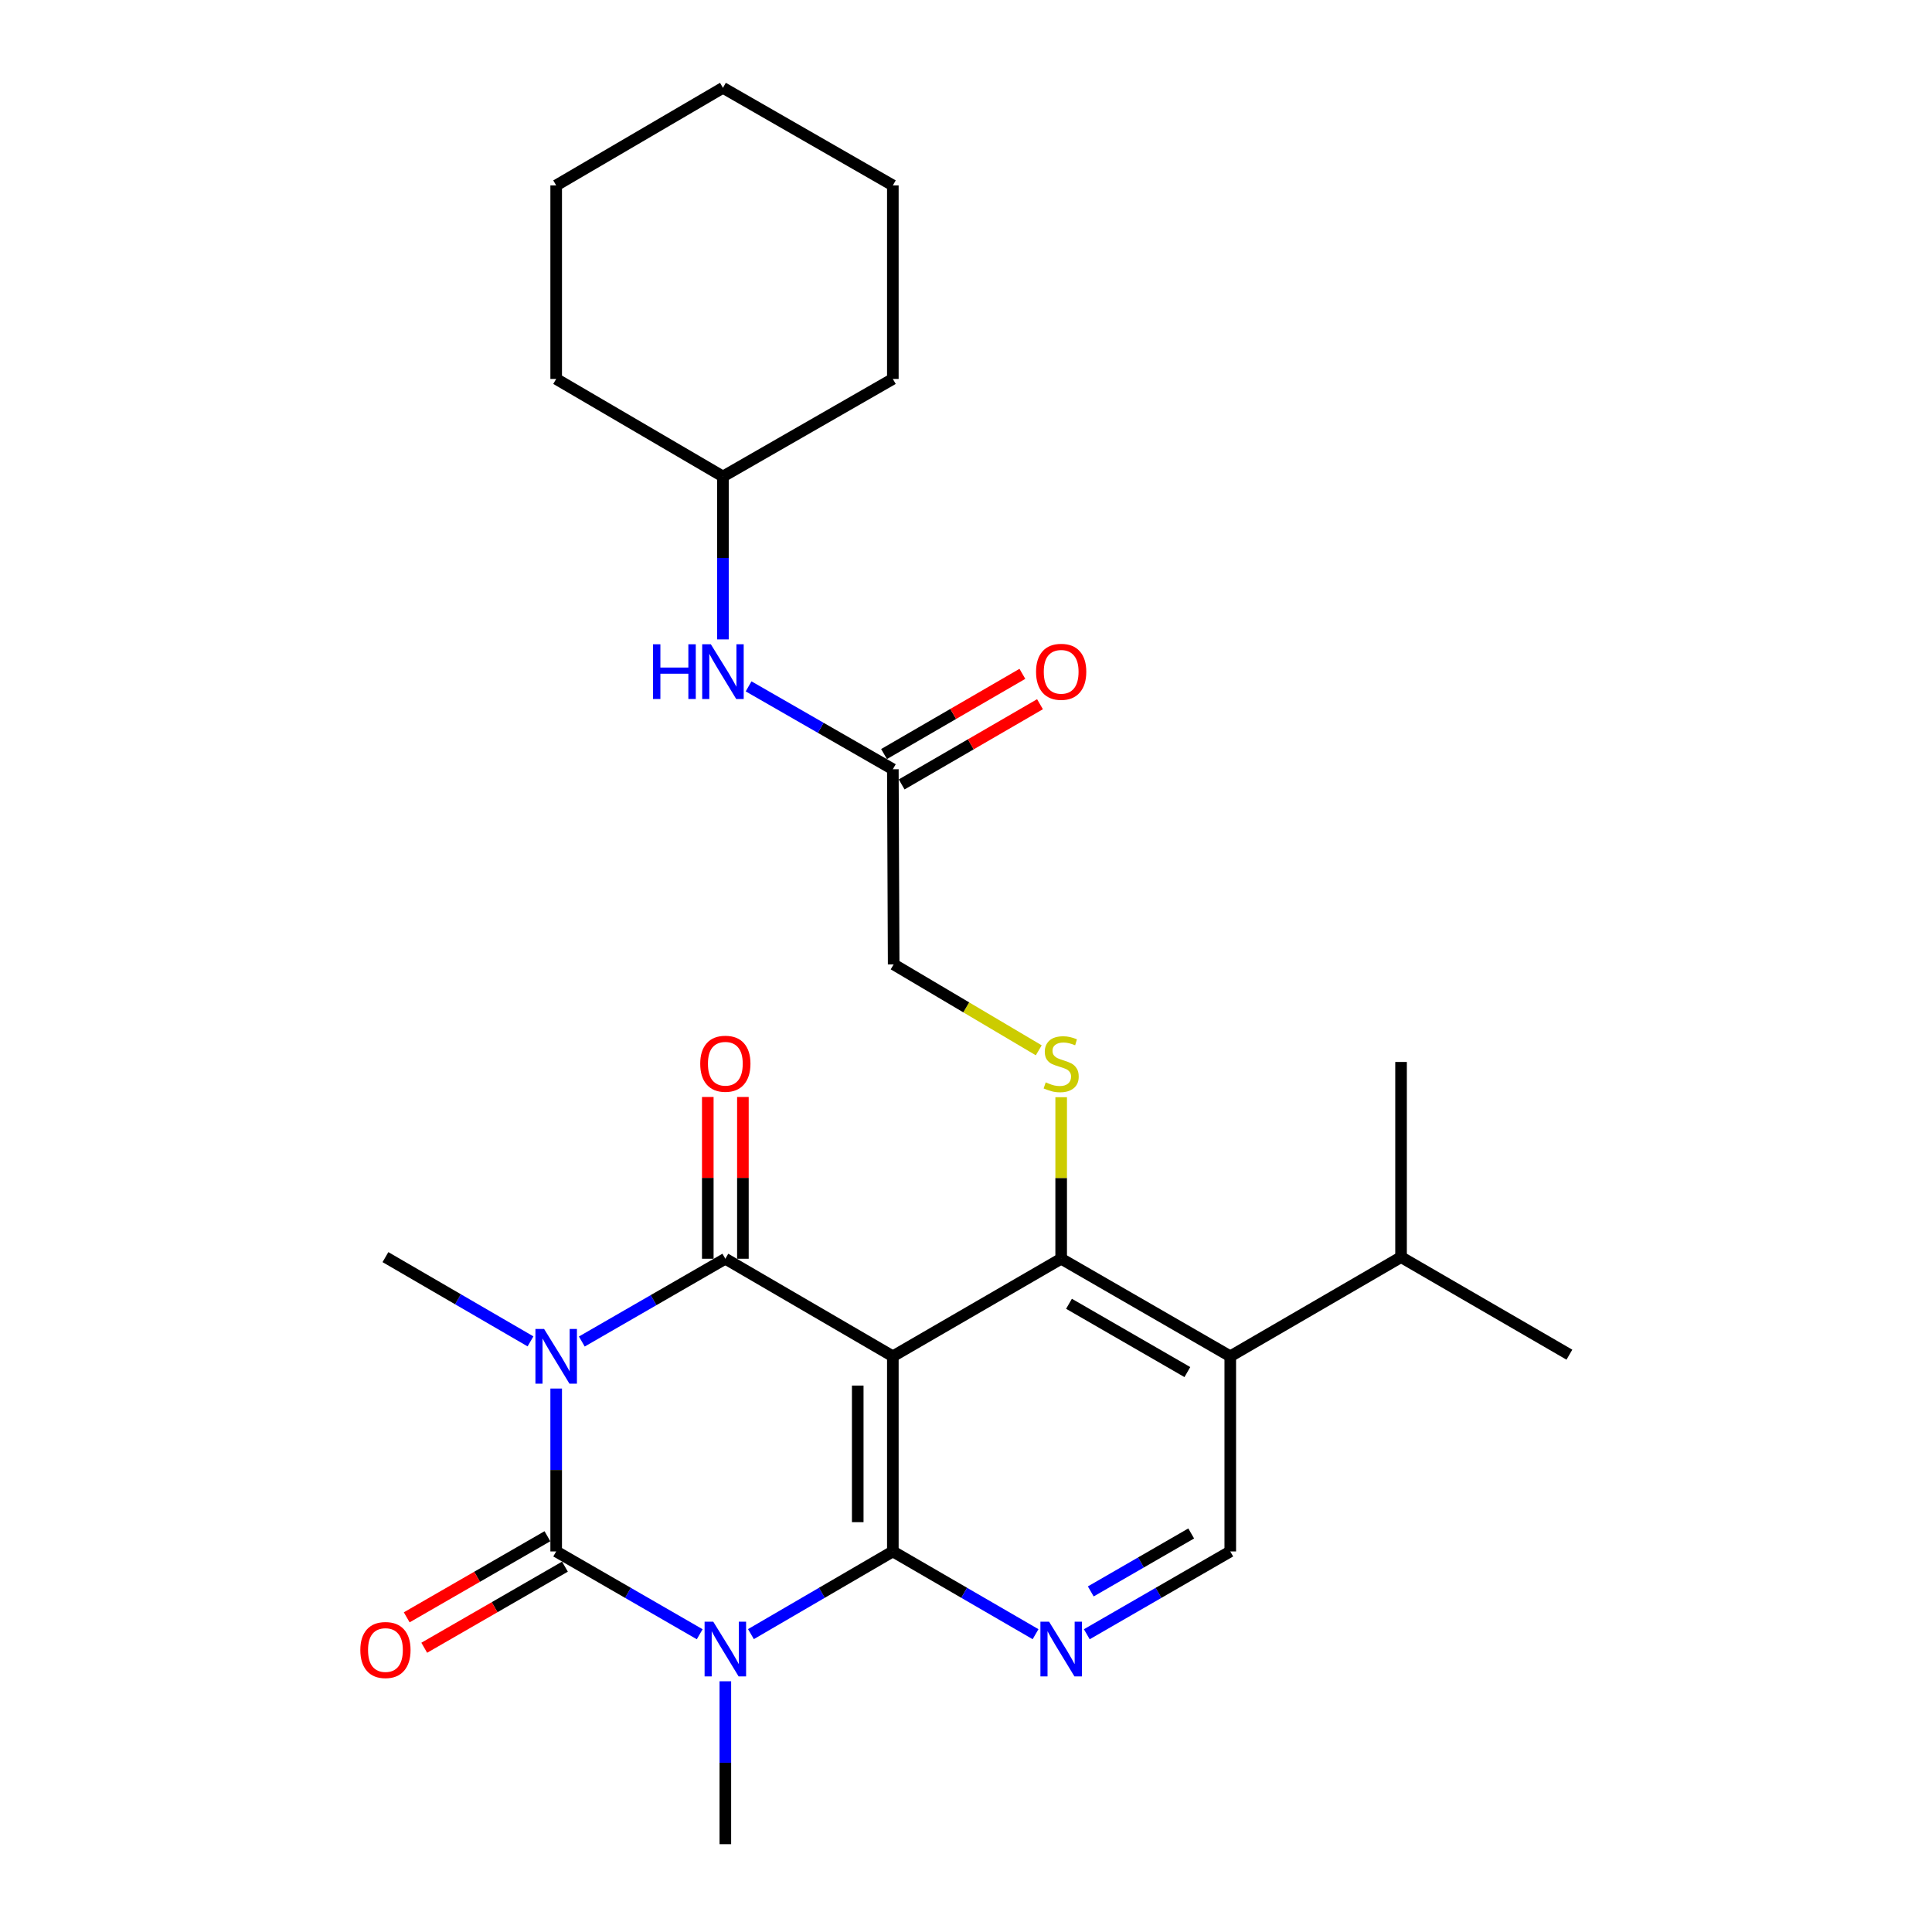 <?xml version='1.0' encoding='iso-8859-1'?>
<svg version='1.1' baseProfile='full'
              xmlns='http://www.w3.org/2000/svg'
                      xmlns:rdkit='http://www.rdkit.org/xml'
                      xmlns:xlink='http://www.w3.org/1999/xlink'
                  xml:space='preserve'
width='1000px' height='1000px' viewBox='0 0 1000 1000'>
<!-- END OF HEADER -->
<rect style='opacity:1.0;fill:#FFFFFF;stroke:none' width='1000' height='1000' x='0' y='0'> </rect>
<path class='bond-2' d='M 287.879,718.704 L 287.879,760.864' style='fill:none;fill-rule:evenodd;stroke:#0000FF;stroke-width:6px;stroke-linecap:butt;stroke-linejoin:miter;stroke-opacity:1' />
<path class='bond-2' d='M 287.879,760.864 L 287.879,803.024' style='fill:none;fill-rule:evenodd;stroke:#000000;stroke-width:6px;stroke-linecap:butt;stroke-linejoin:miter;stroke-opacity:1' />
<path class='bond-4' d='M 301.146,694.368 L 338.291,672.945' style='fill:none;fill-rule:evenodd;stroke:#0000FF;stroke-width:6px;stroke-linecap:butt;stroke-linejoin:miter;stroke-opacity:1' />
<path class='bond-4' d='M 338.291,672.945 L 375.436,651.522' style='fill:none;fill-rule:evenodd;stroke:#000000;stroke-width:6px;stroke-linecap:butt;stroke-linejoin:miter;stroke-opacity:1' />
<path class='bond-16' d='M 274.584,694.296 L 237.044,672.49' style='fill:none;fill-rule:evenodd;stroke:#0000FF;stroke-width:6px;stroke-linecap:butt;stroke-linejoin:miter;stroke-opacity:1' />
<path class='bond-16' d='M 237.044,672.49 L 199.504,650.684' style='fill:none;fill-rule:evenodd;stroke:#000000;stroke-width:6px;stroke-linecap:butt;stroke-linejoin:miter;stroke-opacity:1' />
<path class='bond-0' d='M 362.169,845.886 L 325.024,824.455' style='fill:none;fill-rule:evenodd;stroke:#0000FF;stroke-width:6px;stroke-linecap:butt;stroke-linejoin:miter;stroke-opacity:1' />
<path class='bond-0' d='M 325.024,824.455 L 287.879,803.024' style='fill:none;fill-rule:evenodd;stroke:#000000;stroke-width:6px;stroke-linecap:butt;stroke-linejoin:miter;stroke-opacity:1' />
<path class='bond-17' d='M 375.436,870.226 L 375.436,912.386' style='fill:none;fill-rule:evenodd;stroke:#0000FF;stroke-width:6px;stroke-linecap:butt;stroke-linejoin:miter;stroke-opacity:1' />
<path class='bond-17' d='M 375.436,912.386 L 375.436,954.545' style='fill:none;fill-rule:evenodd;stroke:#000000;stroke-width:6px;stroke-linecap:butt;stroke-linejoin:miter;stroke-opacity:1' />
<path class='bond-27' d='M 388.685,845.821 L 425.41,824.422' style='fill:none;fill-rule:evenodd;stroke:#0000FF;stroke-width:6px;stroke-linecap:butt;stroke-linejoin:miter;stroke-opacity:1' />
<path class='bond-27' d='M 425.41,824.422 L 462.135,803.024' style='fill:none;fill-rule:evenodd;stroke:#000000;stroke-width:6px;stroke-linecap:butt;stroke-linejoin:miter;stroke-opacity:1' />
<path class='bond-1' d='M 462.135,702.019 L 375.436,651.522' style='fill:none;fill-rule:evenodd;stroke:#000000;stroke-width:6px;stroke-linecap:butt;stroke-linejoin:miter;stroke-opacity:1' />
<path class='bond-3' d='M 462.135,702.019 L 462.135,803.024' style='fill:none;fill-rule:evenodd;stroke:#000000;stroke-width:6px;stroke-linecap:butt;stroke-linejoin:miter;stroke-opacity:1' />
<path class='bond-3' d='M 443.964,717.17 L 443.964,787.873' style='fill:none;fill-rule:evenodd;stroke:#000000;stroke-width:6px;stroke-linecap:butt;stroke-linejoin:miter;stroke-opacity:1' />
<path class='bond-5' d='M 462.135,702.019 L 549.259,651.522' style='fill:none;fill-rule:evenodd;stroke:#000000;stroke-width:6px;stroke-linecap:butt;stroke-linejoin:miter;stroke-opacity:1' />
<path class='bond-10' d='M 283.341,795.152 L 246.929,816.141' style='fill:none;fill-rule:evenodd;stroke:#000000;stroke-width:6px;stroke-linecap:butt;stroke-linejoin:miter;stroke-opacity:1' />
<path class='bond-10' d='M 246.929,816.141 L 210.516,837.13' style='fill:none;fill-rule:evenodd;stroke:#FF0000;stroke-width:6px;stroke-linecap:butt;stroke-linejoin:miter;stroke-opacity:1' />
<path class='bond-10' d='M 292.416,810.895 L 256.004,831.884' style='fill:none;fill-rule:evenodd;stroke:#000000;stroke-width:6px;stroke-linecap:butt;stroke-linejoin:miter;stroke-opacity:1' />
<path class='bond-10' d='M 256.004,831.884 L 219.591,852.873' style='fill:none;fill-rule:evenodd;stroke:#FF0000;stroke-width:6px;stroke-linecap:butt;stroke-linejoin:miter;stroke-opacity:1' />
<path class='bond-6' d='M 462.135,803.024 L 499.068,824.439' style='fill:none;fill-rule:evenodd;stroke:#000000;stroke-width:6px;stroke-linecap:butt;stroke-linejoin:miter;stroke-opacity:1' />
<path class='bond-6' d='M 499.068,824.439 L 536.001,845.854' style='fill:none;fill-rule:evenodd;stroke:#0000FF;stroke-width:6px;stroke-linecap:butt;stroke-linejoin:miter;stroke-opacity:1' />
<path class='bond-11' d='M 384.522,651.522 L 384.522,609.657' style='fill:none;fill-rule:evenodd;stroke:#000000;stroke-width:6px;stroke-linecap:butt;stroke-linejoin:miter;stroke-opacity:1' />
<path class='bond-11' d='M 384.522,609.657 L 384.522,567.793' style='fill:none;fill-rule:evenodd;stroke:#FF0000;stroke-width:6px;stroke-linecap:butt;stroke-linejoin:miter;stroke-opacity:1' />
<path class='bond-11' d='M 366.35,651.522 L 366.35,609.657' style='fill:none;fill-rule:evenodd;stroke:#000000;stroke-width:6px;stroke-linecap:butt;stroke-linejoin:miter;stroke-opacity:1' />
<path class='bond-11' d='M 366.35,609.657 L 366.35,567.793' style='fill:none;fill-rule:evenodd;stroke:#FF0000;stroke-width:6px;stroke-linecap:butt;stroke-linejoin:miter;stroke-opacity:1' />
<path class='bond-7' d='M 549.259,651.522 L 636.786,702.019' style='fill:none;fill-rule:evenodd;stroke:#000000;stroke-width:6px;stroke-linecap:butt;stroke-linejoin:miter;stroke-opacity:1' />
<path class='bond-7' d='M 553.307,674.836 L 614.576,710.185' style='fill:none;fill-rule:evenodd;stroke:#000000;stroke-width:6px;stroke-linecap:butt;stroke-linejoin:miter;stroke-opacity:1' />
<path class='bond-8' d='M 549.259,651.522 L 549.259,609.717' style='fill:none;fill-rule:evenodd;stroke:#000000;stroke-width:6px;stroke-linecap:butt;stroke-linejoin:miter;stroke-opacity:1' />
<path class='bond-8' d='M 549.259,609.717 L 549.259,567.913' style='fill:none;fill-rule:evenodd;stroke:#CCCC00;stroke-width:6px;stroke-linecap:butt;stroke-linejoin:miter;stroke-opacity:1' />
<path class='bond-28' d='M 562.525,845.884 L 599.656,824.454' style='fill:none;fill-rule:evenodd;stroke:#0000FF;stroke-width:6px;stroke-linecap:butt;stroke-linejoin:miter;stroke-opacity:1' />
<path class='bond-28' d='M 599.656,824.454 L 636.786,803.024' style='fill:none;fill-rule:evenodd;stroke:#000000;stroke-width:6px;stroke-linecap:butt;stroke-linejoin:miter;stroke-opacity:1' />
<path class='bond-28' d='M 564.581,823.717 L 590.572,808.715' style='fill:none;fill-rule:evenodd;stroke:#0000FF;stroke-width:6px;stroke-linecap:butt;stroke-linejoin:miter;stroke-opacity:1' />
<path class='bond-28' d='M 590.572,808.715 L 616.563,793.714' style='fill:none;fill-rule:evenodd;stroke:#000000;stroke-width:6px;stroke-linecap:butt;stroke-linejoin:miter;stroke-opacity:1' />
<path class='bond-9' d='M 636.786,702.019 L 636.786,803.024' style='fill:none;fill-rule:evenodd;stroke:#000000;stroke-width:6px;stroke-linecap:butt;stroke-linejoin:miter;stroke-opacity:1' />
<path class='bond-18' d='M 636.786,702.019 L 725.181,650.684' style='fill:none;fill-rule:evenodd;stroke:#000000;stroke-width:6px;stroke-linecap:butt;stroke-linejoin:miter;stroke-opacity:1' />
<path class='bond-14' d='M 537.66,543.638 L 500.11,521.4' style='fill:none;fill-rule:evenodd;stroke:#CCCC00;stroke-width:6px;stroke-linecap:butt;stroke-linejoin:miter;stroke-opacity:1' />
<path class='bond-14' d='M 500.11,521.4 L 462.559,499.162' style='fill:none;fill-rule:evenodd;stroke:#000000;stroke-width:6px;stroke-linecap:butt;stroke-linejoin:miter;stroke-opacity:1' />
<path class='bond-12' d='M 462.135,398.158 L 462.559,499.162' style='fill:none;fill-rule:evenodd;stroke:#000000;stroke-width:6px;stroke-linecap:butt;stroke-linejoin:miter;stroke-opacity:1' />
<path class='bond-13' d='M 462.135,398.158 L 424.803,376.712' style='fill:none;fill-rule:evenodd;stroke:#000000;stroke-width:6px;stroke-linecap:butt;stroke-linejoin:miter;stroke-opacity:1' />
<path class='bond-13' d='M 424.803,376.712 L 387.47,355.266' style='fill:none;fill-rule:evenodd;stroke:#0000FF;stroke-width:6px;stroke-linecap:butt;stroke-linejoin:miter;stroke-opacity:1' />
<path class='bond-15' d='M 466.693,406.018 L 502.496,385.258' style='fill:none;fill-rule:evenodd;stroke:#000000;stroke-width:6px;stroke-linecap:butt;stroke-linejoin:miter;stroke-opacity:1' />
<path class='bond-15' d='M 502.496,385.258 L 538.299,364.498' style='fill:none;fill-rule:evenodd;stroke:#FF0000;stroke-width:6px;stroke-linecap:butt;stroke-linejoin:miter;stroke-opacity:1' />
<path class='bond-15' d='M 457.578,390.297 L 493.381,369.538' style='fill:none;fill-rule:evenodd;stroke:#000000;stroke-width:6px;stroke-linecap:butt;stroke-linejoin:miter;stroke-opacity:1' />
<path class='bond-15' d='M 493.381,369.538 L 529.183,348.778' style='fill:none;fill-rule:evenodd;stroke:#FF0000;stroke-width:6px;stroke-linecap:butt;stroke-linejoin:miter;stroke-opacity:1' />
<path class='bond-19' d='M 374.194,330.955 L 374.194,288.795' style='fill:none;fill-rule:evenodd;stroke:#0000FF;stroke-width:6px;stroke-linecap:butt;stroke-linejoin:miter;stroke-opacity:1' />
<path class='bond-19' d='M 374.194,288.795 L 374.194,246.636' style='fill:none;fill-rule:evenodd;stroke:#000000;stroke-width:6px;stroke-linecap:butt;stroke-linejoin:miter;stroke-opacity:1' />
<path class='bond-20' d='M 725.181,650.684 L 725.181,549.669' style='fill:none;fill-rule:evenodd;stroke:#000000;stroke-width:6px;stroke-linecap:butt;stroke-linejoin:miter;stroke-opacity:1' />
<path class='bond-21' d='M 725.181,650.684 L 812.315,701.181' style='fill:none;fill-rule:evenodd;stroke:#000000;stroke-width:6px;stroke-linecap:butt;stroke-linejoin:miter;stroke-opacity:1' />
<path class='bond-22' d='M 374.194,246.636 L 462.135,196.139' style='fill:none;fill-rule:evenodd;stroke:#000000;stroke-width:6px;stroke-linecap:butt;stroke-linejoin:miter;stroke-opacity:1' />
<path class='bond-23' d='M 374.194,246.636 L 287.879,196.139' style='fill:none;fill-rule:evenodd;stroke:#000000;stroke-width:6px;stroke-linecap:butt;stroke-linejoin:miter;stroke-opacity:1' />
<path class='bond-25' d='M 462.135,196.139 L 462.135,95.962' style='fill:none;fill-rule:evenodd;stroke:#000000;stroke-width:6px;stroke-linecap:butt;stroke-linejoin:miter;stroke-opacity:1' />
<path class='bond-24' d='M 287.879,196.139 L 287.879,95.962' style='fill:none;fill-rule:evenodd;stroke:#000000;stroke-width:6px;stroke-linecap:butt;stroke-linejoin:miter;stroke-opacity:1' />
<path class='bond-26' d='M 287.879,95.962 L 374.194,45.455' style='fill:none;fill-rule:evenodd;stroke:#000000;stroke-width:6px;stroke-linecap:butt;stroke-linejoin:miter;stroke-opacity:1' />
<path class='bond-29' d='M 462.135,95.962 L 374.194,45.455' style='fill:none;fill-rule:evenodd;stroke:#000000;stroke-width:6px;stroke-linecap:butt;stroke-linejoin:miter;stroke-opacity:1' />
<path  class='atom-0' d='M 281.619 687.859
L 290.899 702.859
Q 291.819 704.339, 293.299 707.019
Q 294.779 709.699, 294.859 709.859
L 294.859 687.859
L 298.619 687.859
L 298.619 716.179
L 294.739 716.179
L 284.779 699.779
Q 283.619 697.859, 282.379 695.659
Q 281.179 693.459, 280.819 692.779
L 280.819 716.179
L 277.139 716.179
L 277.139 687.859
L 281.619 687.859
' fill='#0000FF'/>
<path  class='atom-1' d='M 369.176 839.381
L 378.456 854.381
Q 379.376 855.861, 380.856 858.541
Q 382.336 861.221, 382.416 861.381
L 382.416 839.381
L 386.176 839.381
L 386.176 867.701
L 382.296 867.701
L 372.336 851.301
Q 371.176 849.381, 369.936 847.181
Q 368.736 844.981, 368.376 844.301
L 368.376 867.701
L 364.696 867.701
L 364.696 839.381
L 369.176 839.381
' fill='#0000FF'/>
<path  class='atom-7' d='M 542.999 839.381
L 552.279 854.381
Q 553.199 855.861, 554.679 858.541
Q 556.159 861.221, 556.239 861.381
L 556.239 839.381
L 559.999 839.381
L 559.999 867.701
L 556.119 867.701
L 546.159 851.301
Q 544.999 849.381, 543.759 847.181
Q 542.559 844.981, 542.199 844.301
L 542.199 867.701
L 538.519 867.701
L 538.519 839.381
L 542.999 839.381
' fill='#0000FF'/>
<path  class='atom-9' d='M 541.259 560.227
Q 541.579 560.347, 542.899 560.907
Q 544.219 561.467, 545.659 561.827
Q 547.139 562.147, 548.579 562.147
Q 551.259 562.147, 552.819 560.867
Q 554.379 559.547, 554.379 557.267
Q 554.379 555.707, 553.579 554.747
Q 552.819 553.787, 551.619 553.267
Q 550.419 552.747, 548.419 552.147
Q 545.899 551.387, 544.379 550.667
Q 542.899 549.947, 541.819 548.427
Q 540.779 546.907, 540.779 544.347
Q 540.779 540.787, 543.179 538.587
Q 545.619 536.387, 550.419 536.387
Q 553.699 536.387, 557.419 537.947
L 556.499 541.027
Q 553.099 539.627, 550.539 539.627
Q 547.779 539.627, 546.259 540.787
Q 544.739 541.907, 544.779 543.867
Q 544.779 545.387, 545.539 546.307
Q 546.339 547.227, 547.459 547.747
Q 548.619 548.267, 550.539 548.867
Q 553.099 549.667, 554.619 550.467
Q 556.139 551.267, 557.219 552.907
Q 558.339 554.507, 558.339 557.267
Q 558.339 561.187, 555.699 563.307
Q 553.099 565.387, 548.739 565.387
Q 546.219 565.387, 544.299 564.827
Q 542.419 564.307, 540.179 563.387
L 541.259 560.227
' fill='#CCCC00'/>
<path  class='atom-11' d='M 186.504 854.045
Q 186.504 847.245, 189.864 843.445
Q 193.224 839.645, 199.504 839.645
Q 205.784 839.645, 209.144 843.445
Q 212.504 847.245, 212.504 854.045
Q 212.504 860.925, 209.104 864.845
Q 205.704 868.725, 199.504 868.725
Q 193.264 868.725, 189.864 864.845
Q 186.504 860.965, 186.504 854.045
M 199.504 865.525
Q 203.824 865.525, 206.144 862.645
Q 208.504 859.725, 208.504 854.045
Q 208.504 848.485, 206.144 845.685
Q 203.824 842.845, 199.504 842.845
Q 195.184 842.845, 192.824 845.645
Q 190.504 848.445, 190.504 854.045
Q 190.504 859.765, 192.824 862.645
Q 195.184 865.525, 199.504 865.525
' fill='#FF0000'/>
<path  class='atom-12' d='M 362.436 550.587
Q 362.436 543.787, 365.796 539.987
Q 369.156 536.187, 375.436 536.187
Q 381.716 536.187, 385.076 539.987
Q 388.436 543.787, 388.436 550.587
Q 388.436 557.467, 385.036 561.387
Q 381.636 565.267, 375.436 565.267
Q 369.196 565.267, 365.796 561.387
Q 362.436 557.507, 362.436 550.587
M 375.436 562.067
Q 379.756 562.067, 382.076 559.187
Q 384.436 556.267, 384.436 550.587
Q 384.436 545.027, 382.076 542.227
Q 379.756 539.387, 375.436 539.387
Q 371.116 539.387, 368.756 542.187
Q 366.436 544.987, 366.436 550.587
Q 366.436 556.307, 368.756 559.187
Q 371.116 562.067, 375.436 562.067
' fill='#FF0000'/>
<path  class='atom-14' d='M 337.974 333.48
L 341.814 333.48
L 341.814 345.52
L 356.294 345.52
L 356.294 333.48
L 360.134 333.48
L 360.134 361.8
L 356.294 361.8
L 356.294 348.72
L 341.814 348.72
L 341.814 361.8
L 337.974 361.8
L 337.974 333.48
' fill='#0000FF'/>
<path  class='atom-14' d='M 367.934 333.48
L 377.214 348.48
Q 378.134 349.96, 379.614 352.64
Q 381.094 355.32, 381.174 355.48
L 381.174 333.48
L 384.934 333.48
L 384.934 361.8
L 381.054 361.8
L 371.094 345.4
Q 369.934 343.48, 368.694 341.28
Q 367.494 339.08, 367.134 338.4
L 367.134 361.8
L 363.454 361.8
L 363.454 333.48
L 367.934 333.48
' fill='#0000FF'/>
<path  class='atom-16' d='M 536.259 347.72
Q 536.259 340.92, 539.619 337.12
Q 542.979 333.32, 549.259 333.32
Q 555.539 333.32, 558.899 337.12
Q 562.259 340.92, 562.259 347.72
Q 562.259 354.6, 558.859 358.52
Q 555.459 362.4, 549.259 362.4
Q 543.019 362.4, 539.619 358.52
Q 536.259 354.64, 536.259 347.72
M 549.259 359.2
Q 553.579 359.2, 555.899 356.32
Q 558.259 353.4, 558.259 347.72
Q 558.259 342.16, 555.899 339.36
Q 553.579 336.52, 549.259 336.52
Q 544.939 336.52, 542.579 339.32
Q 540.259 342.12, 540.259 347.72
Q 540.259 353.44, 542.579 356.32
Q 544.939 359.2, 549.259 359.2
' fill='#FF0000'/>
</svg>
